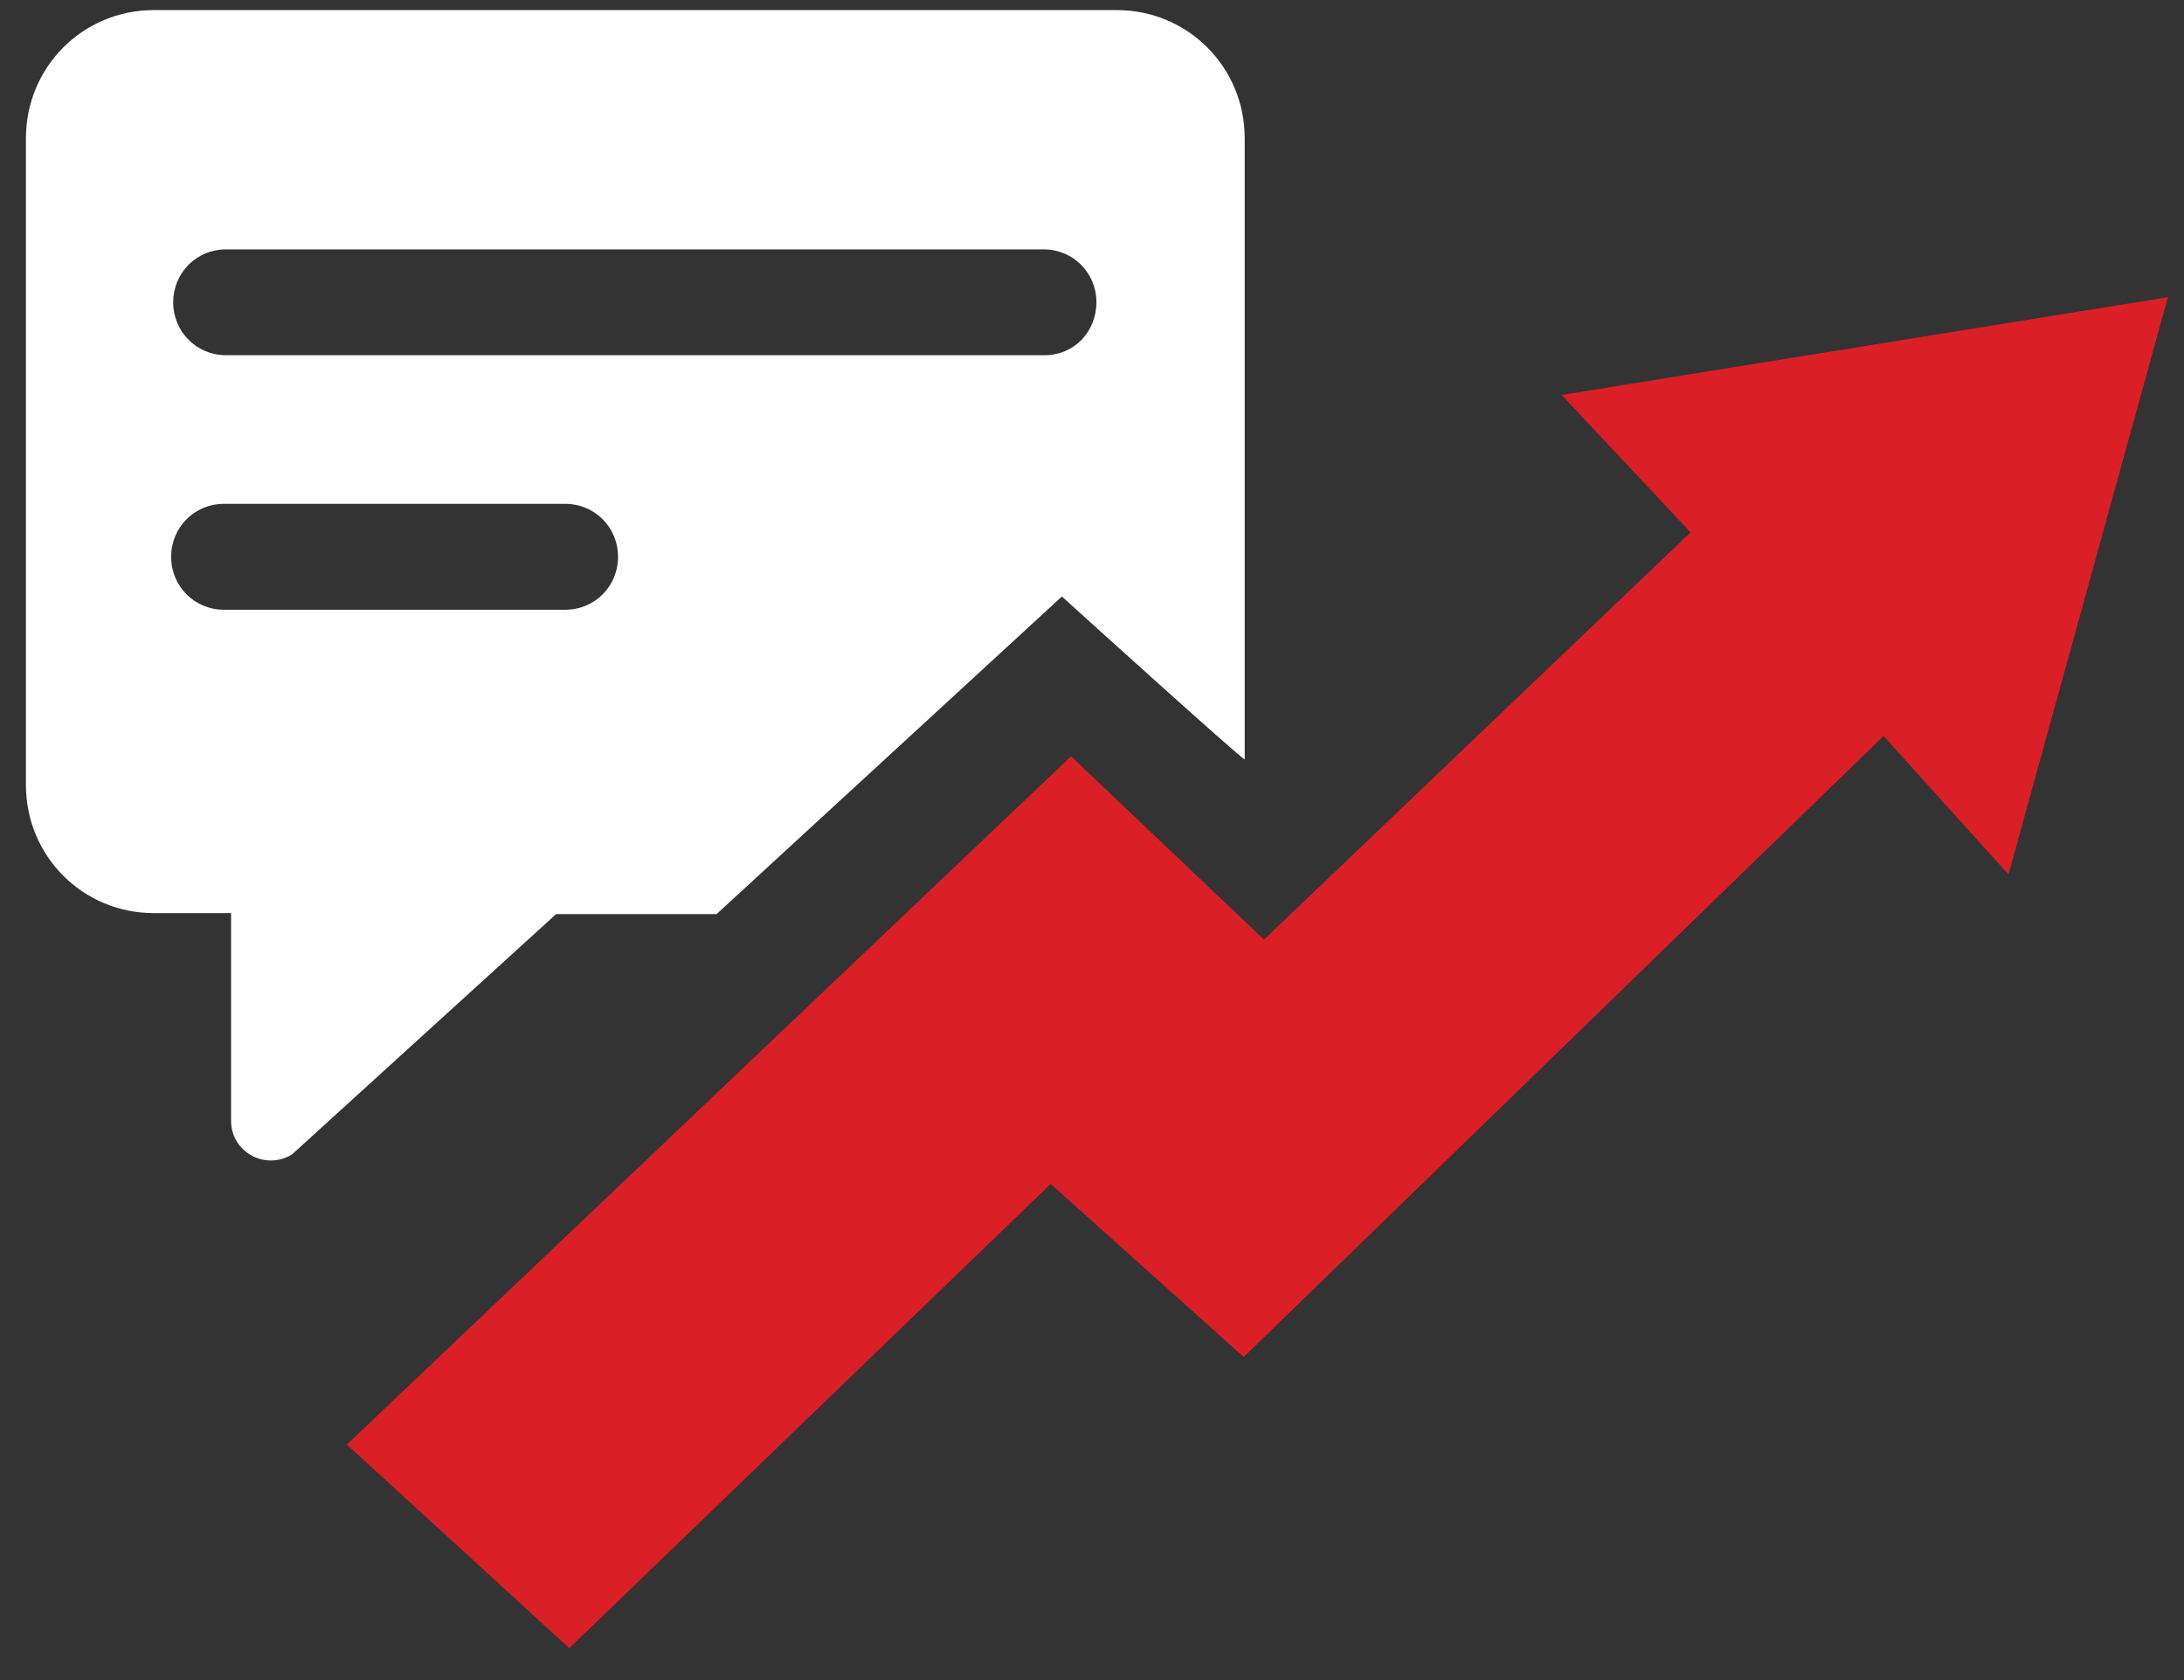 <svg width="52" height="40" viewBox="0 0 52 40" fill="none" xmlns="http://www.w3.org/2000/svg">
<rect x="0" y="0" width="52" height="40" fill="#333333" stroke="none"/>
<g clip-path="url(#clip0)">
<path d="M8.259 34.393L25.501 18.007L30.095 22.37L40.252 12.675L37.181 9.403L51.617 7.076L47.821 20.819L44.846 17.523L29.612 32.308L25.017 28.188L13.555 39.24L8.259 34.393Z" fill="#DB1F26"/>
<path d="M26.589 0.24H3.664C1.971 0.24 0.617 1.598 0.617 3.295V18.686C0.617 20.383 1.971 21.74 3.664 21.74H5.502V26.685C5.502 27.436 6.324 27.873 6.953 27.485L13.24 21.764H17.061L25.283 14.202C25.283 14.202 29.563 18.08 29.636 18.08V3.295C29.636 1.598 28.282 0.24 26.589 0.24ZM13.458 14.517H5.333C4.631 14.517 4.075 13.96 4.075 13.257C4.075 12.554 4.631 11.996 5.333 11.996H13.458C14.159 11.996 14.715 12.554 14.715 13.257C14.715 13.96 14.159 14.517 13.458 14.517ZM24.872 8.457H5.381C4.68 8.457 4.124 7.9 4.124 7.197C4.124 6.494 4.68 5.937 5.381 5.937H24.848C25.549 5.937 26.105 6.494 26.105 7.197C26.105 7.9 25.573 8.457 24.872 8.457Z" fill="white"/>
</g>
<defs>
<clipPath id="clip0">
<rect width="51" height="39" fill="white" transform="translate(0.617 0.24)"/>
</clipPath>
</defs>
</svg>
